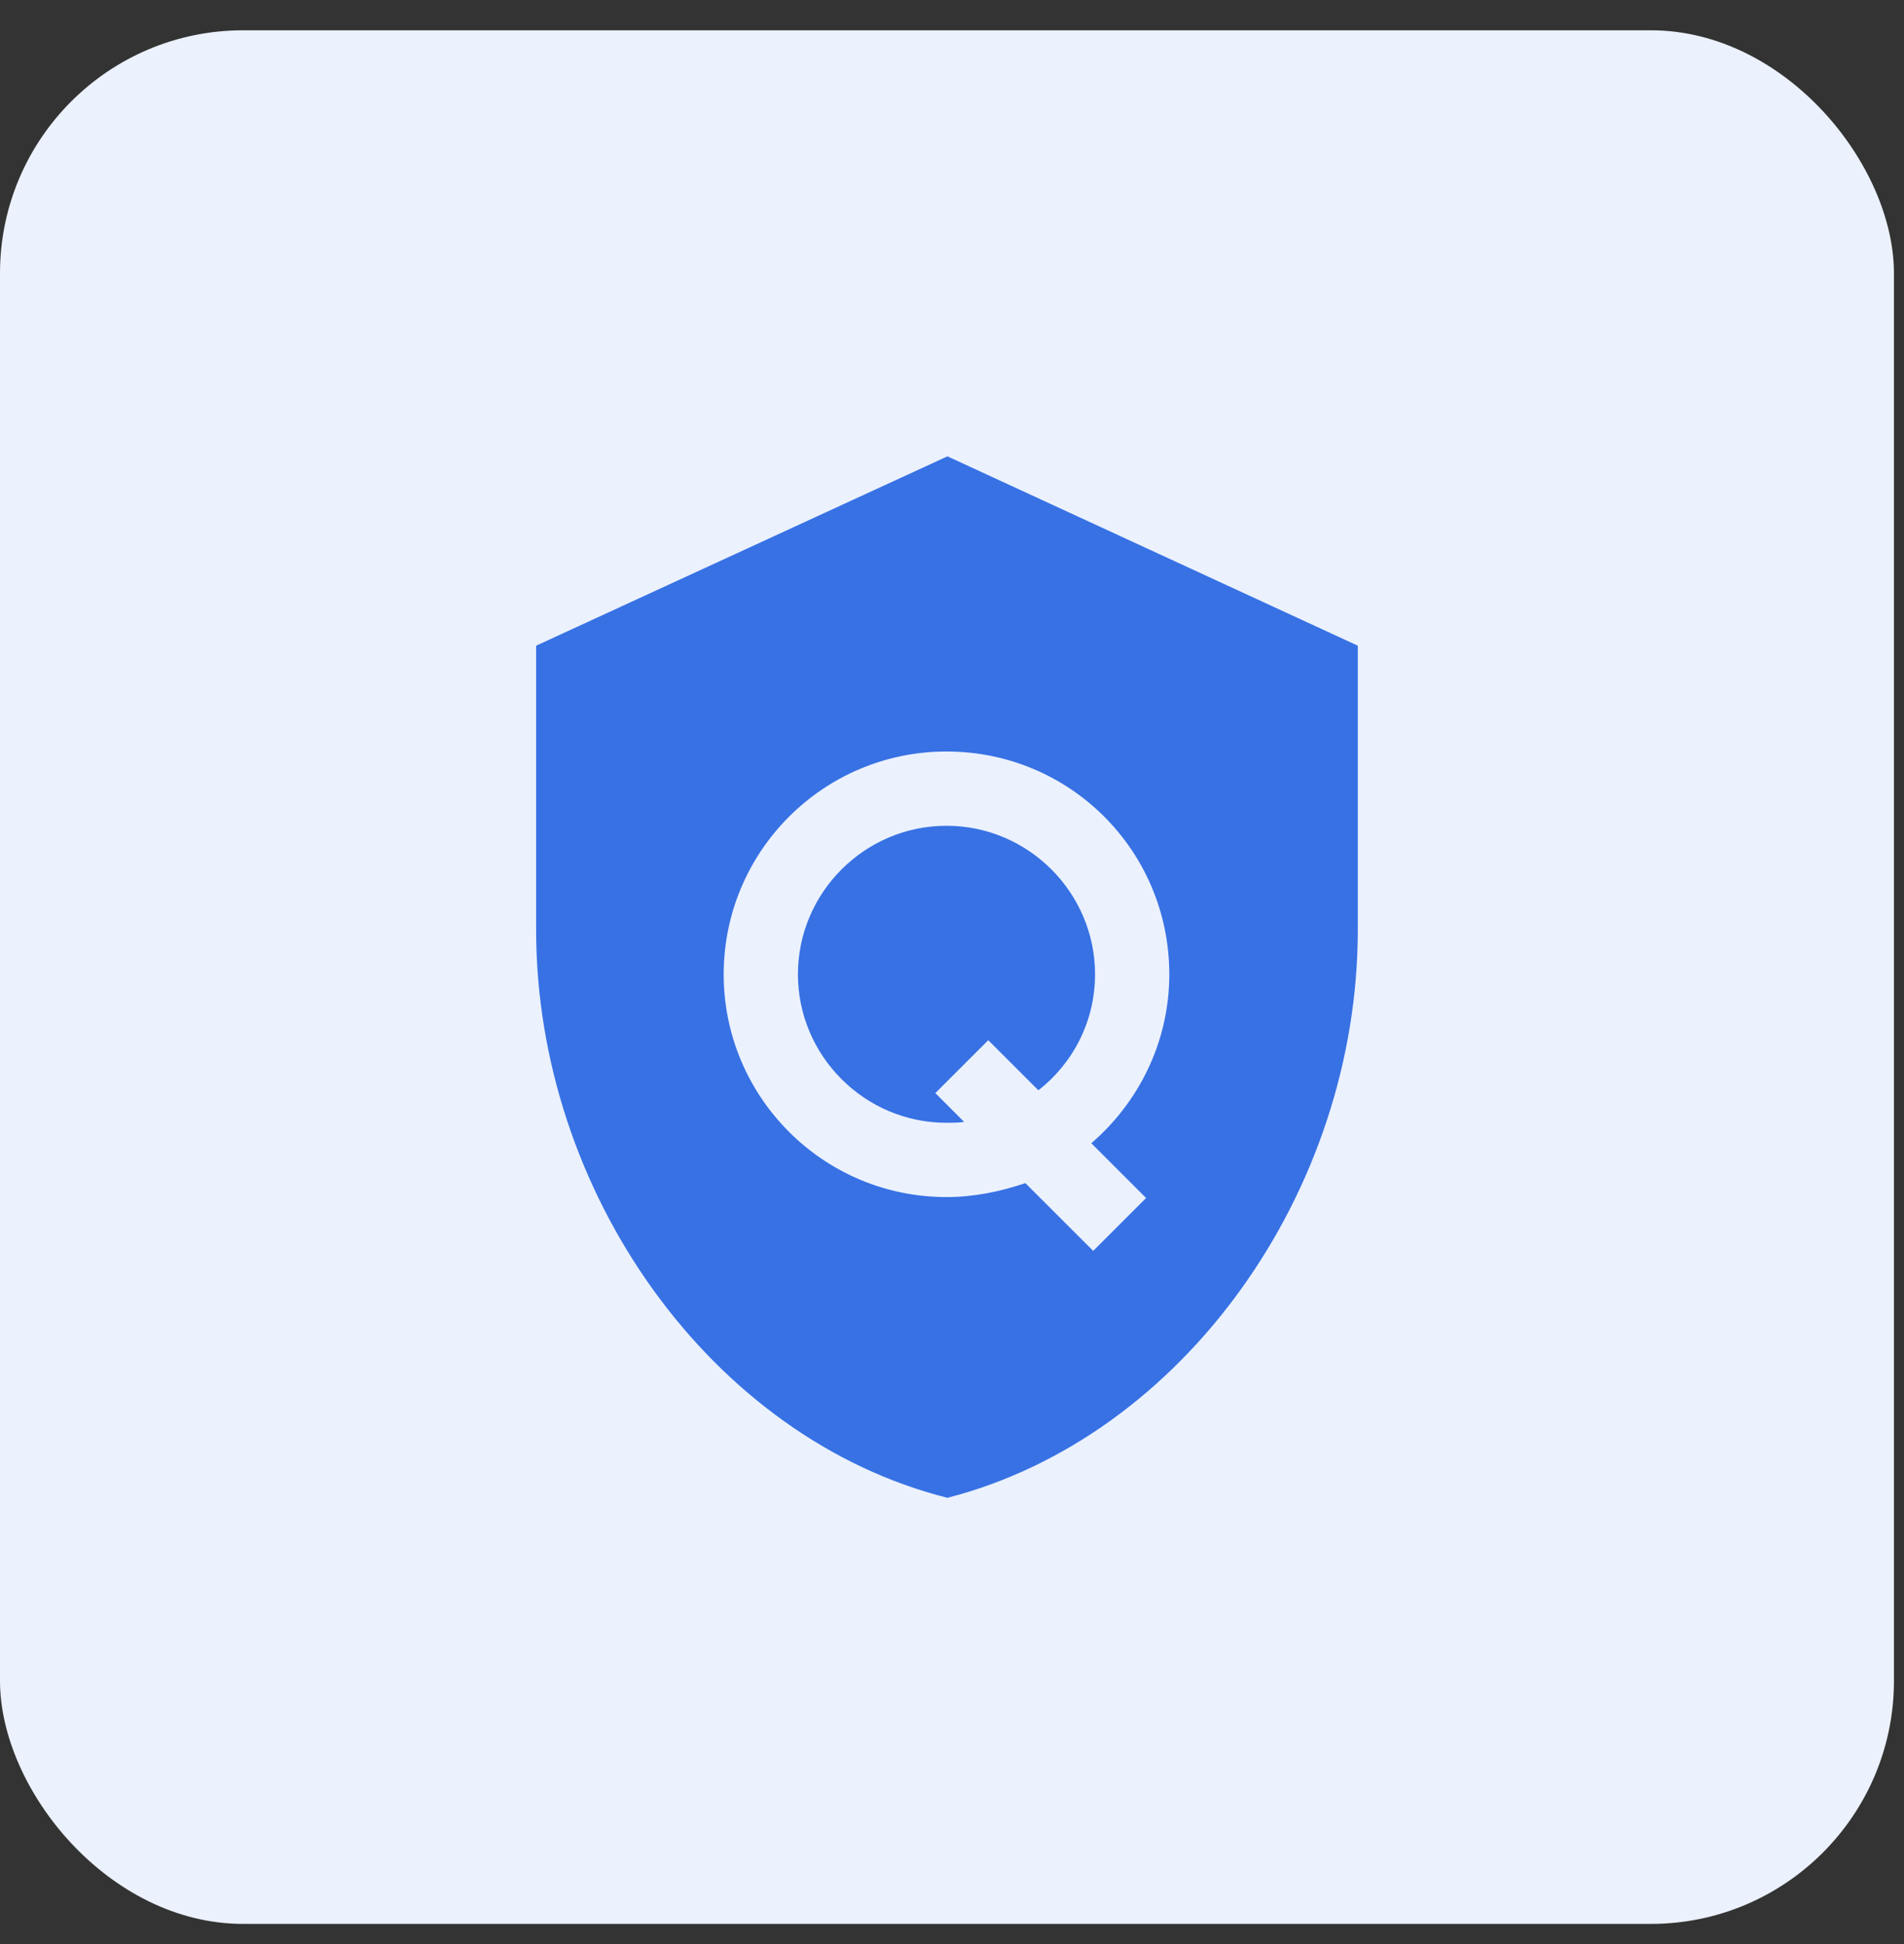 <svg xmlns="http://www.w3.org/2000/svg" width="47" height="48" viewBox="0 0 47 48" fill="none"><rect x="0" y="0" width="47" height="48" fill="#333333" stroke="none"/><rect y="0.748" width="46.752" height="46.752" rx="6" fill="#EBF1FD"></rect><path d="M27.031 24.055C27.031 25.224 26.481 26.255 25.633 26.919L24.395 25.682L23.089 26.988L23.799 27.699C23.662 27.721 23.502 27.721 23.364 27.721C21.347 27.721 19.697 26.072 19.697 24.055C19.697 22.038 21.347 20.388 23.364 20.388C25.381 20.388 27.031 22.038 27.031 24.055ZM33.517 15.942V22.955C33.517 29.44 29.185 35.491 23.387 36.98C17.566 35.514 13.234 29.44 13.234 22.955V15.942L23.387 11.267L33.517 15.942ZM26.939 28.226C28.108 27.217 28.864 25.728 28.864 24.055C28.864 21.007 26.412 18.554 23.364 18.554C20.316 18.554 17.864 21.03 17.864 24.055C17.864 27.08 20.316 29.555 23.364 29.555C24.052 29.555 24.693 29.418 25.312 29.211L26.985 30.884L28.291 29.578L26.939 28.226Z" fill="#3771E4"></path></svg>